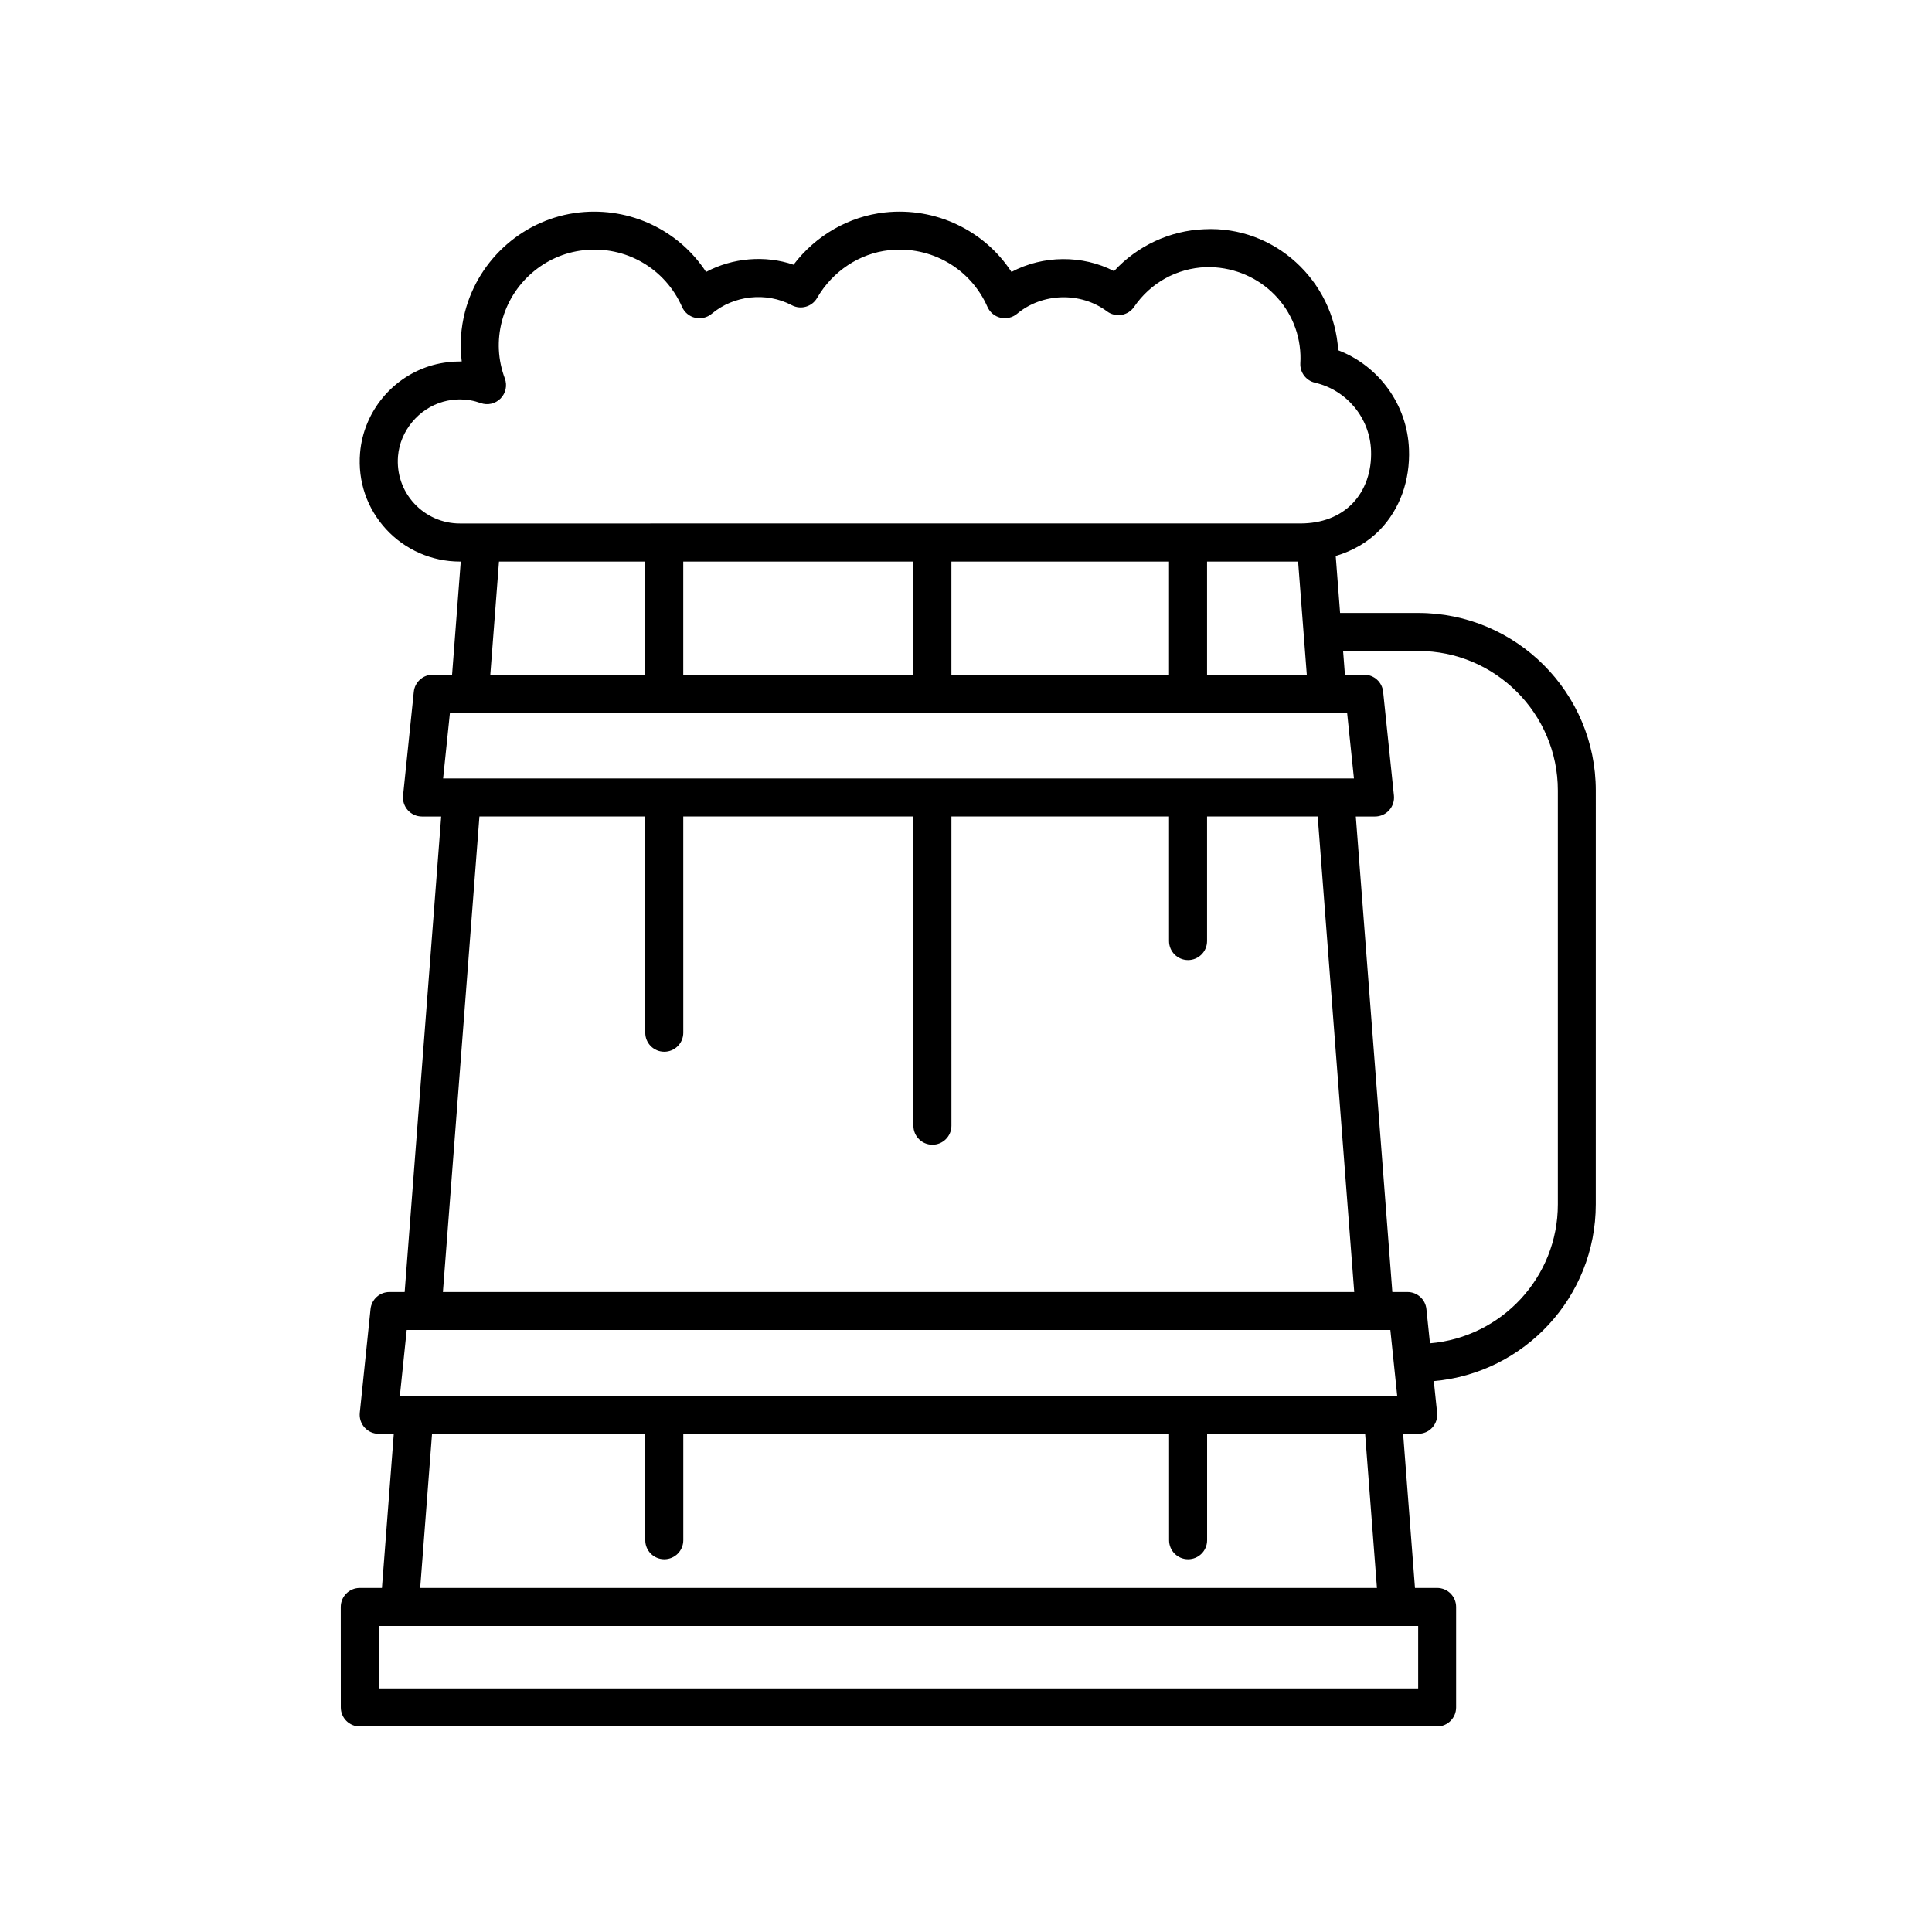 <?xml version="1.0" encoding="UTF-8"?>
<!-- Uploaded to: SVG Repo, www.svgrepo.com, Generator: SVG Repo Mixer Tools -->
<svg fill="#000000" width="800px" height="800px" version="1.1" viewBox="144 144 512 512" xmlns="http://www.w3.org/2000/svg">
 <path d="m509.69 284.41c5.285-5.481 8.027-13.074 7.707-21.371-0.441-11.785-7.965-22.062-18.758-26.215-1.152-18.461-16.867-33.016-35.473-32.078-9.141 0.344-17.789 4.418-23.938 11.105-8.352-4.324-18.828-4.238-27.172 0.211-7.227-11.027-20.105-17.227-33.547-15.77-9.566 1.039-18.344 6.121-24.215 13.859-7.488-2.562-16.121-1.855-23.176 1.91-7.219-11.027-20.078-17.227-33.547-15.77-14.484 1.57-26.676 12.152-30.34 26.336-1.125 4.332-1.406 8.781-0.867 13.156-2.621 0-5.113 0.277-7.613 0.961-10.652 2.957-18.418 12.316-19.332 23.297-0.625 7.512 1.828 14.691 6.906 20.211 5.012 5.441 12.125 8.566 19.523 8.566h0.258l-2.301 29.988h-5.129c-2.586 0-4.742 1.953-5.012 4.516l-2.848 27.508c-0.141 1.414 0.312 2.832 1.273 3.891 0.953 1.059 2.312 1.664 3.738 1.664h5.094l-9.68 126.01h-4.031c-2.586 0-4.742 1.949-5.012 4.516l-2.852 27.504c-0.141 1.422 0.312 2.832 1.27 3.894 0.957 1.059 2.316 1.664 3.742 1.664h4l-3.141 40.848h-5.871c-2.785 0-5.039 2.254-5.039 5.039l0.012 26.629c0 2.785 2.254 5.039 5.039 5.039h285.49c2.785 0 5.039-2.254 5.039-5.039v-26.633c0-2.785-2.254-5.039-5.039-5.039h-5.863l-3.141-40.848h4c1.426 0 2.785-0.605 3.742-1.664 0.953-1.062 1.414-2.481 1.266-3.894l-0.875-8.402c24.016-2.106 42.918-22.293 42.918-46.844l0.004-109.67c0-25.945-21.105-47.062-47.055-47.062h-20.703l-1.16-15.094c4.504-1.359 8.504-3.613 11.703-6.93zm-123.63 8.406v29.988h-60.988v-29.988zm10.074 0h57.672v29.988h-57.672zm67.754 0h24.129l2.301 29.988h-26.43zm-210.12-15.391c-3.148-3.426-4.672-7.879-4.289-12.551 0.555-6.688 5.488-12.617 11.984-14.418 1.473-0.406 2.949-0.609 4.414-0.609 1.848 0 3.688 0.316 5.508 0.969 1.844 0.66 3.894 0.188 5.273-1.211 1.371-1.391 1.812-3.457 1.137-5.289-1.844-4.961-2.109-10.066-0.789-15.176 2.625-10.148 11.336-17.715 21.676-18.832 11.133-1.246 21.594 4.832 26.07 15.027 0.641 1.449 1.926 2.519 3.465 2.875 1.527 0.352 3.168-0.023 4.383-1.043 5.848-4.922 14.461-5.859 21.227-2.289 2.414 1.281 5.371 0.414 6.723-1.934 4.082-7.062 11.211-11.793 19.07-12.645 11.098-1.199 21.59 4.832 26.062 15.027 0.641 1.449 1.926 2.519 3.465 2.875 1.535 0.352 3.164-0.023 4.383-1.043 6.66-5.57 16.844-5.879 23.832-0.648 1.094 0.82 2.457 1.16 3.844 0.941 1.355-0.223 2.559-0.988 3.336-2.121 4.383-6.402 11.316-10.238 19.02-10.535 13.441-0.328 24.566 9.93 25.07 23.25 0.031 0.75 0.012 1.484-0.031 2.223-0.121 2.43 1.516 4.606 3.891 5.152 8.418 1.961 14.523 9.344 14.852 17.973 0.207 5.535-1.535 10.508-4.902 14.008-3.352 3.477-8.141 5.32-13.855 5.32l-222.71 0.004c-4.586 0.016-9-1.926-12.109-5.301zm22.473 15.391h38.762v29.988h-41.066zm-13 40.062h237.76l1.812 17.426h-241.38zm7.812 27.504h43.949v57.297c0 2.785 2.254 5.039 5.039 5.039s5.039-2.254 5.039-5.039l-0.004-57.297h60.984l0.004 81.941c0 2.785 2.254 5.039 5.039 5.039s5.039-2.254 5.039-5.039l-0.004-81.941h57.672v33.008c0 2.785 2.254 5.039 5.039 5.039s5.039-2.254 5.039-5.039v-33.008h29.32l9.68 126.01h-241.51zm-19.27 136.08h260.68l1.812 17.426h-264.3zm268.05 94.988h-275.42v-16.555h275.42zm-10.926-26.629h-253.55l3.141-40.848h56.508v28.203c0 2.785 2.254 5.039 5.039 5.039 2.785 0 5.039-2.254 5.039-5.039v-28.203h128.74v28.203c0 2.785 2.254 5.039 5.039 5.039 2.785 0 5.039-2.254 5.039-5.039v-28.203h41.875zm10.961-248.31c20.391 0 36.98 16.59 36.98 36.984v109.67c0 19.348-14.941 35.242-33.887 36.824l-0.945-9.078c-0.266-2.57-2.43-4.516-5.008-4.516h-4.019l-9.68-126.01h5.094c1.426 0 2.785-0.605 3.742-1.664 0.953-1.062 1.414-2.481 1.266-3.894l-2.863-27.504c-0.266-2.57-2.43-4.516-5.008-4.516h-5.117l-0.484-6.293 19.93 0.004z"/>
</svg>